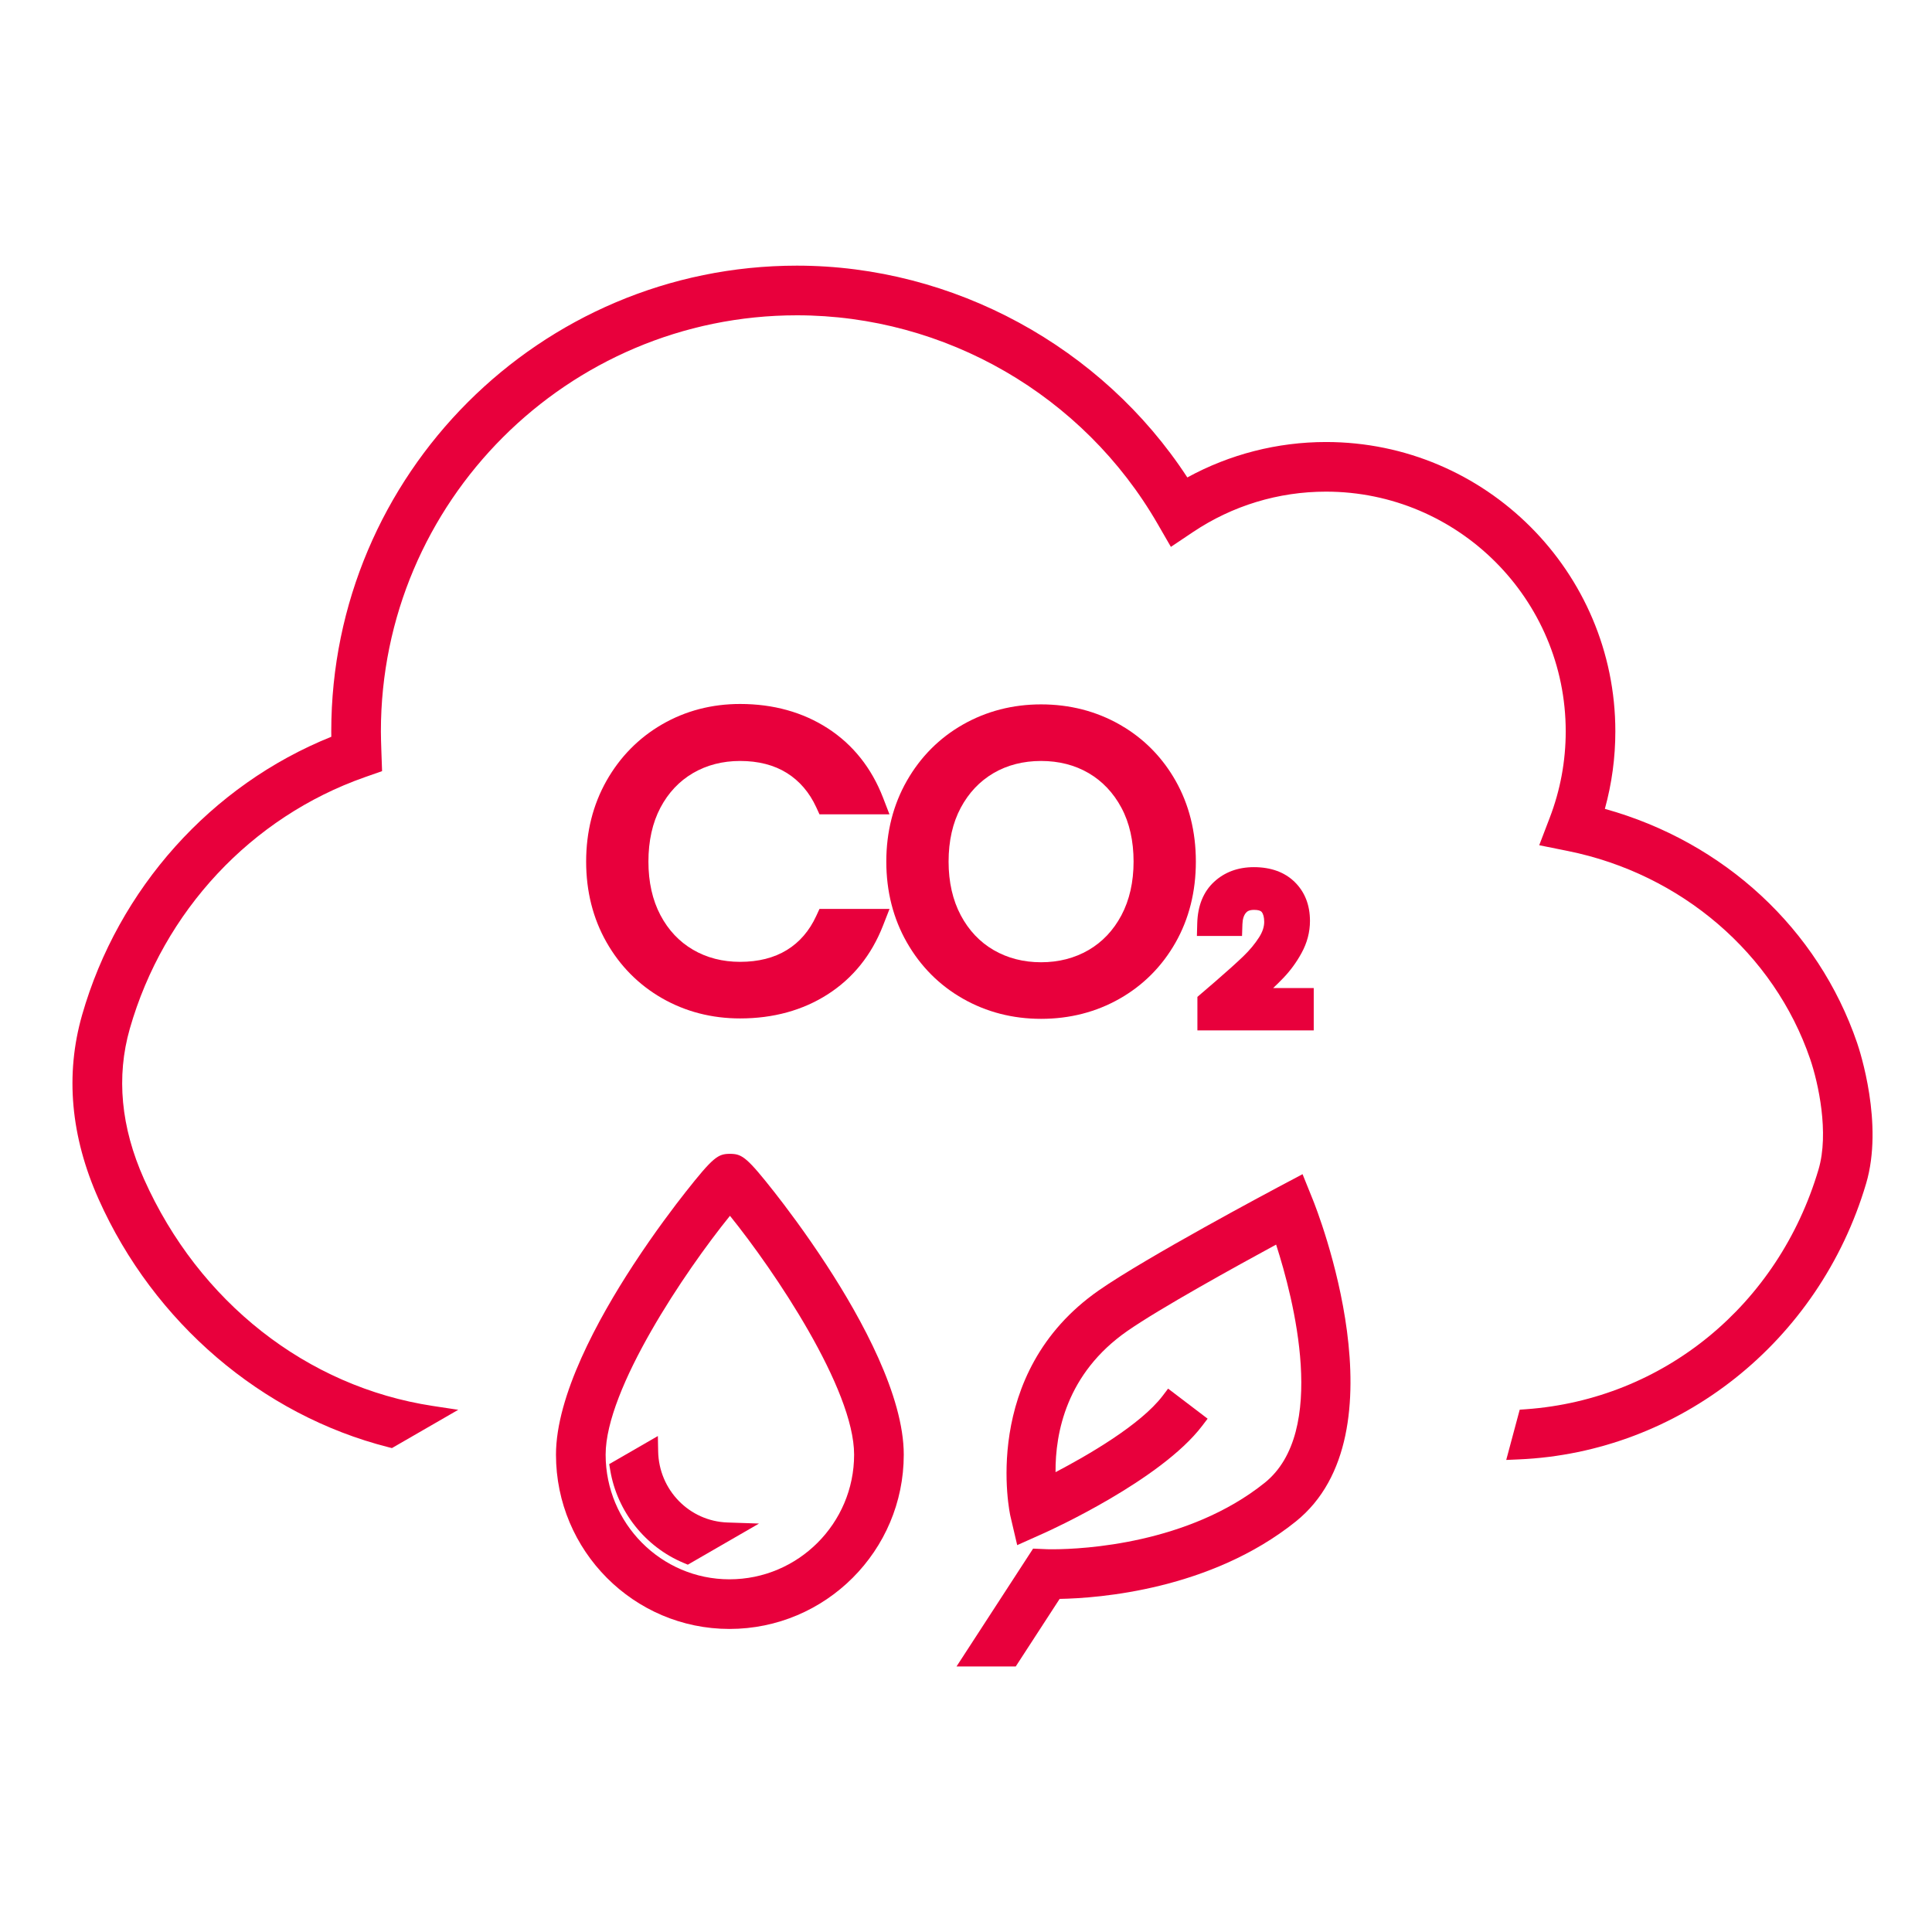 <?xml version="1.0" encoding="UTF-8"?><svg version="1.1" width="80px" height="80px" viewBox="0 0 80.0 80.0" xmlns="http://www.w3.org/2000/svg" xmlns:xlink="http://www.w3.org/1999/xlink"><defs><clipPath id="i0"><path d="M80,0 L80,80 L0,80 L0,0 L80,0 Z"></path></clipPath><clipPath id="i1"><path d="M6.375,0 C7.75,0 8.972,0.34 10.007,1.009 C11.049,1.684 11.819,2.651 12.295,3.883 L12.56,4.57 L9.662,4.57 L9.527,4.275 C9.244,3.662 8.835,3.185 8.31,2.857 C7.781,2.527 7.13,2.36 6.375,2.36 C5.649,2.36 4.992,2.53 4.421,2.864 C3.854,3.197 3.402,3.677 3.077,4.292 C2.746,4.918 2.579,5.67 2.579,6.527 C2.579,7.374 2.746,8.121 3.077,8.746 C3.402,9.362 3.854,9.842 4.421,10.174 C4.992,10.509 5.649,10.678 6.375,10.678 C7.132,10.678 7.783,10.513 8.312,10.188 C8.836,9.867 9.244,9.393 9.527,8.779 L9.662,8.486 L12.563,8.486 L12.294,9.174 C11.818,10.395 11.048,11.353 10.005,12.022 C8.971,12.685 7.75,13.021 6.375,13.021 C5.2,13.021 4.114,12.74 3.147,12.187 C2.178,11.632 1.402,10.851 0.842,9.864 C0.283,8.881 0,7.758 0,6.527 C0,5.297 0.283,4.172 0.841,3.184 C1.401,2.193 2.176,1.405 3.145,0.844 C4.113,0.284 5.2,0 6.375,0 Z"></path></clipPath><clipPath id="i2"><path d="M6.409,0 C7.594,0 8.688,0.281 9.661,0.834 L9.923,0.991 C10.778,1.533 11.467,2.261 11.976,3.157 C12.535,4.142 12.818,5.27 12.818,6.51 C12.818,7.751 12.535,8.88 11.976,9.864 C11.416,10.85 10.637,11.632 9.661,12.187 C8.689,12.74 7.595,13.021 6.409,13.021 C5.234,13.021 4.146,12.74 3.174,12.187 C2.198,11.633 1.417,10.848 0.851,9.856 C0.286,8.867 0,7.741 0,6.51 C0,5.28 0.286,4.155 0.851,3.165 C1.417,2.173 2.198,1.389 3.174,0.834 C4.147,0.281 5.235,0 6.409,0 Z M6.409,2.343 C5.672,2.343 5.009,2.513 4.438,2.847 C3.87,3.18 3.414,3.661 3.084,4.278 C2.749,4.903 2.579,5.654 2.579,6.51 C2.579,7.356 2.749,8.105 3.085,8.736 C3.415,9.357 3.872,9.841 4.444,10.173 C5.021,10.508 5.682,10.678 6.409,10.678 C7.136,10.678 7.797,10.508 8.374,10.173 C8.946,9.841 9.403,9.357 9.734,8.736 C10.069,8.105 10.239,7.356 10.239,6.51 C10.239,5.655 10.07,4.904 9.734,4.278 C9.404,3.662 8.948,3.18 8.38,2.847 C7.81,2.513 7.146,2.343 6.409,2.343 Z"></path></clipPath><clipPath id="i3"><path d="M2.359,0 C3.063,0 3.631,0.206 4.048,0.613 C4.468,1.024 4.682,1.567 4.682,2.228 C4.682,2.688 4.564,3.135 4.333,3.556 C4.123,3.94 3.867,4.29 3.573,4.595 C3.45,4.723 3.312,4.86 3.159,5.005 L4.838,5.005 L4.838,6.759 L0.021,6.759 L0.021,5.372 L0.761,4.736 C1.254,4.31 1.646,3.956 1.927,3.686 C2.187,3.435 2.405,3.172 2.576,2.904 C2.716,2.685 2.787,2.471 2.787,2.267 C2.787,2.079 2.75,1.937 2.682,1.855 C2.634,1.798 2.528,1.769 2.367,1.769 C2.162,1.769 2.08,1.833 2.032,1.889 C1.941,1.994 1.892,2.153 1.885,2.361 L1.869,2.85 L0,2.85 L0.014,2.332 C0.033,1.598 0.268,1.017 0.713,0.607 C1.149,0.204 1.703,0 2.359,0 Z"></path></clipPath><clipPath id="i4"><path d="M74.538,0 L74.538,49.453 L0,49.453 L0,0 L74.538,0 Z"></path></clipPath><clipPath id="i5"><path d="M30,0 C36.469,0 42.629,3.352 46.165,8.77 C47.919,7.809 49.897,7.303 51.907,7.303 C58.514,7.303 63.888,12.677 63.888,19.284 C63.888,20.373 63.742,21.45 63.454,22.493 C68.395,23.867 72.283,27.464 73.898,32.181 C74.013,32.518 75.003,35.542 74.271,38.011 C72.33,44.559 66.546,49.149 59.879,49.431 L59.37,49.453 L59.928,47.372 L60.193,47.353 C65.882,46.943 70.635,43.046 72.301,37.426 C72.748,35.918 72.293,33.838 71.953,32.847 C70.46,28.485 66.618,25.187 61.927,24.239 L60.736,23.999 L61.17,22.864 C61.61,21.718 61.833,20.513 61.833,19.284 C61.833,13.811 57.38,9.358 51.907,9.358 C49.937,9.358 48.031,9.937 46.397,11.033 L45.484,11.645 L44.934,10.692 C41.861,5.365 36.139,2.056 30,2.056 C20.501,2.056 12.772,9.784 12.772,19.284 C12.772,19.539 12.782,19.797 12.79,20.052 L12.821,20.931 L12.108,21.181 C7.408,22.832 3.769,26.725 2.375,31.596 C1.807,33.582 2.005,35.677 2.963,37.823 C5.236,42.912 9.706,46.424 14.92,47.217 L15.975,47.377 L13.229,48.962 L13.082,48.925 C7.848,47.597 3.363,43.76 1.086,38.661 C-0.075,36.062 -0.306,33.494 0.399,31.03 C1.897,25.796 5.745,21.507 10.719,19.508 C10.717,19.433 10.717,19.358 10.717,19.284 C10.717,8.651 19.367,0 30,0 Z"></path></clipPath><clipPath id="i6"><path d="M7.265,0.001 C7.717,0.013 7.944,0.188 9.048,1.592 C9.473,2.133 10.32,3.246 11.213,4.618 C12.667,6.851 14.401,10.023 14.401,12.456 C14.401,16.436 11.163,19.673 7.183,19.673 C3.223,19.673 0,16.436 0,12.456 C0,10.015 1.736,6.842 3.193,4.611 C4.086,3.242 4.935,2.13 5.362,1.589 C6.514,0.127 6.711,0 7.205,0 Z M7.204,2.566 C5.352,4.852 2.056,9.733 2.056,12.456 C2.056,15.302 4.356,17.618 7.183,17.618 C10.029,17.618 12.345,15.302 12.345,12.456 C12.345,9.738 9.053,4.855 7.204,2.566 Z"></path></clipPath><clipPath id="i7"><path d="M2.015,0 L2.027,0.634 C2.056,2.232 3.317,3.526 4.896,3.58 L6.203,3.624 L3.255,5.327 L3.084,5.255 C1.493,4.592 0.328,3.122 0.043,1.419 L0,1.163 L2.015,0 Z"></path></clipPath><clipPath id="i8"><path d="M14.328,0 L14.755,1.058 C14.914,1.451 18.6,10.736 14.042,14.387 C10.516,17.211 5.897,17.558 4.269,17.587 L2.452,20.384 L0,20.384 L3.17,15.505 L3.757,15.53 C3.775,15.53 3.825,15.532 3.905,15.532 L4.047,15.532 C5.217,15.524 9.589,15.32 12.757,12.782 C15.39,10.673 13.951,5.139 13.233,2.916 C11.585,3.81 8.426,5.552 7.068,6.497 C4.545,8.253 4.087,10.725 4.1,12.339 C5.407,11.655 7.617,10.384 8.535,9.178 L8.761,8.88 L10.397,10.125 L10.171,10.422 C8.458,12.674 3.846,14.763 3.65,14.851 L2.512,15.361 L2.228,14.147 C2.214,14.088 0.936,8.261 5.894,4.81 C7.881,3.427 13.099,0.653 13.32,0.535 L14.328,0 Z"></path></clipPath></defs><g clip-path="url(#i0)"><g transform="translate(3 11)"><g transform="translate(21.271 18.15)"><g clip-path="url(#i1)"><polygon points="0,0 12.563,0 12.563,13.021 0,13.021 0,0" stroke="none" fill="#E8003C"></polygon></g></g><g transform="translate(33.7 18.167)"><g clip-path="url(#i2)"><polygon points="0,0 12.818,0 12.818,13.021 0,13.021 0,0" stroke="none" fill="#E8003C"></polygon></g></g><g transform="translate(46.561 24.907)"><g clip-path="url(#i3)"><polygon points="0,0 4.838,0 4.838,6.759 0,6.759 0,0" stroke="none" fill="#E8003C"></polygon></g></g><g transform=""><g clip-path="url(#i4)"><g transform=""><g transform="translate(0.0 -0)"><g clip-path="url(#i5)"><polygon points="0,0 74.538,0 74.538,49.453 0,49.453 0,0" stroke="none" fill="#E8003C"></polygon></g></g></g></g></g><g transform="translate(20.022 36.778)"><g clip-path="url(#i6)"><polygon points="0,0 14.401,0 14.401,19.673 0,19.673 0,0" stroke="none" fill="#E8003C"></polygon></g></g><g transform="translate(22.226 48.463)"><g clip-path="url(#i7)"><polygon points="0,0 6.203,0 6.203,5.327 0,5.327 0,0" stroke="none" fill="#E8003C"></polygon></g></g><g transform="translate(36.608 37.62)"><g clip-path="url(#i8)"><polygon points="0,0 16.313,0 16.313,20.384 0,20.384 0,0" stroke="none" fill="#E8003C"></polygon></g></g></g></g></svg>